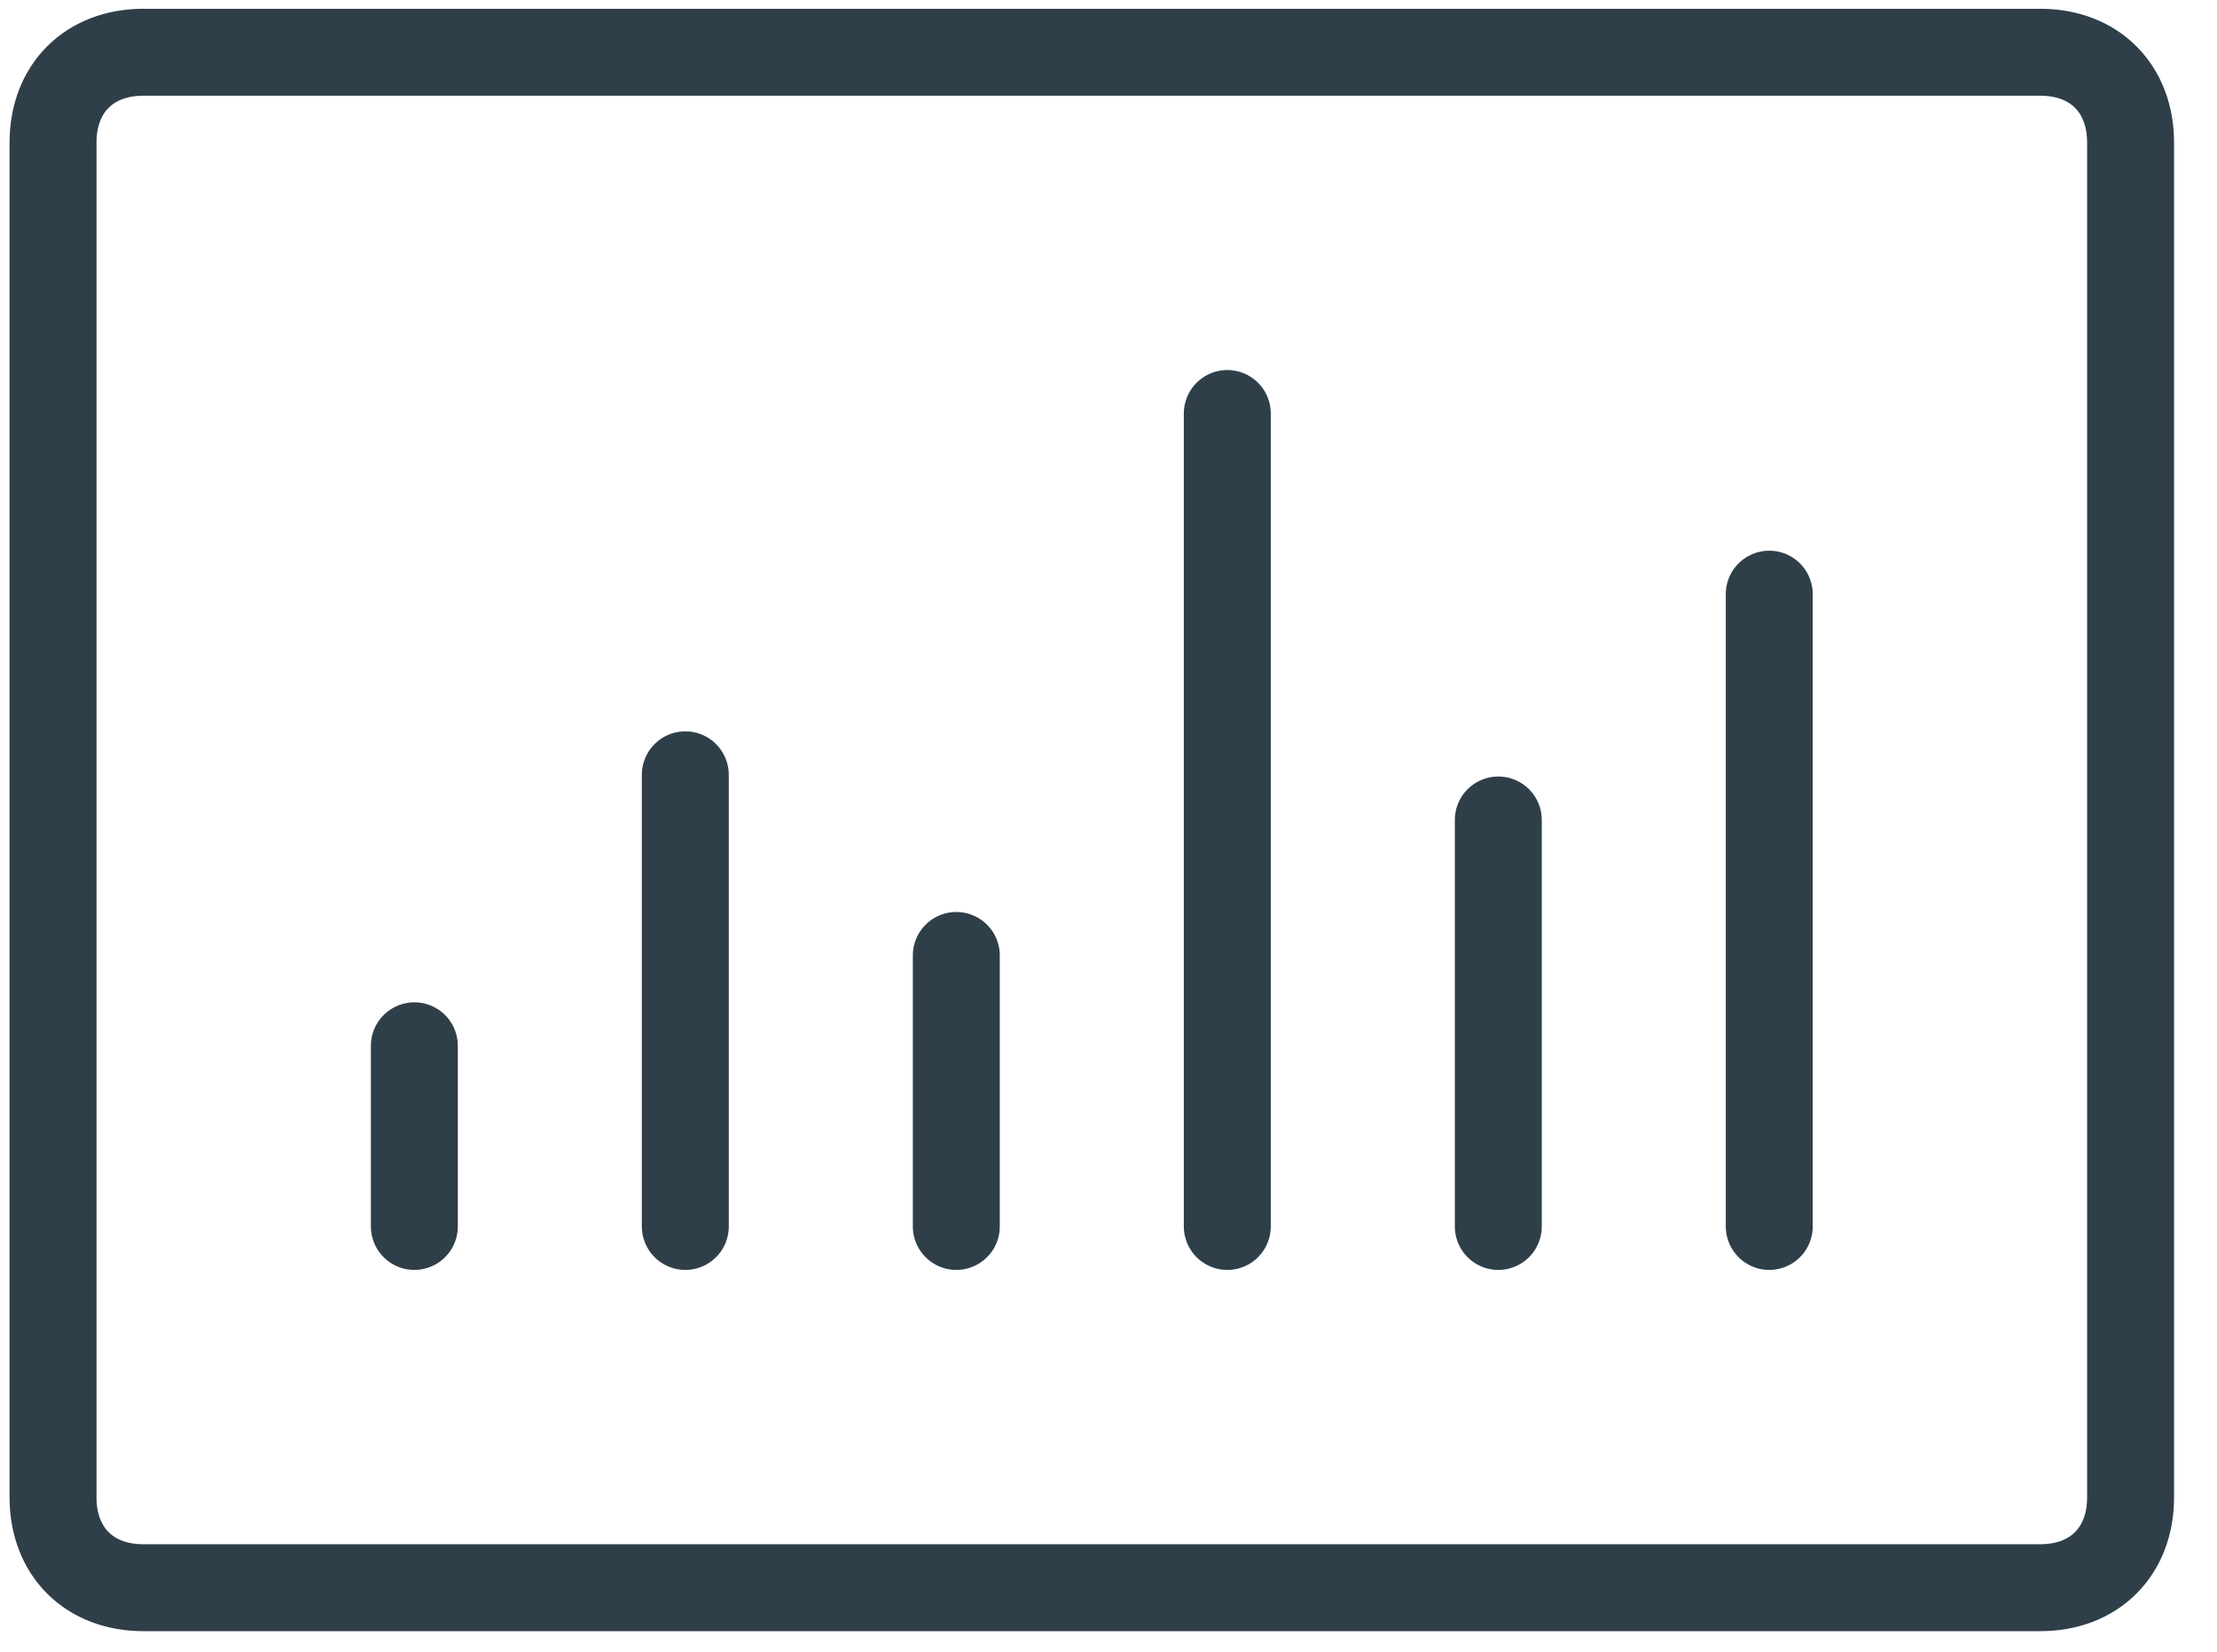 <svg width="51" height="38" viewBox="0 0 51 38" fill="none" xmlns="http://www.w3.org/2000/svg">
<path d="M1.22 3.28C1.22 2.033 2.051 1.202 3.298 1.202H46.934C48.181 1.202 49.012 2.033 49.012 3.28V34.448C49.012 35.695 48.181 36.526 46.934 36.526H3.298C2.051 36.526 1.22 35.695 1.22 34.448V3.28Z" stroke="#2F3F4A" stroke-width="2" stroke-linecap="round" stroke-linejoin="round"/>
<path d="M9.532 28.215V24.059" stroke="#2F3F4A" stroke-width="2" stroke-linecap="round" stroke-linejoin="round"/>
<path d="M15.765 28.215V17.825" stroke="#2F3F4A" stroke-width="2" stroke-linecap="round" stroke-linejoin="round"/>
<path d="M21.999 28.215V21.981" stroke="#2F3F4A" stroke-width="2" stroke-linecap="round" stroke-linejoin="round"/>
<path d="M40.7 28.215V13.669" stroke="#2F3F4A" stroke-width="2" stroke-linecap="round" stroke-linejoin="round"/>
<path d="M34.467 28.215V18.864" stroke="#2F3F4A" stroke-width="2" stroke-linecap="round" stroke-linejoin="round"/>
<path d="M28.233 28.215V9.513" stroke="#2F3F4A" stroke-width="2" stroke-linecap="round" stroke-linejoin="round"/>
</svg>
